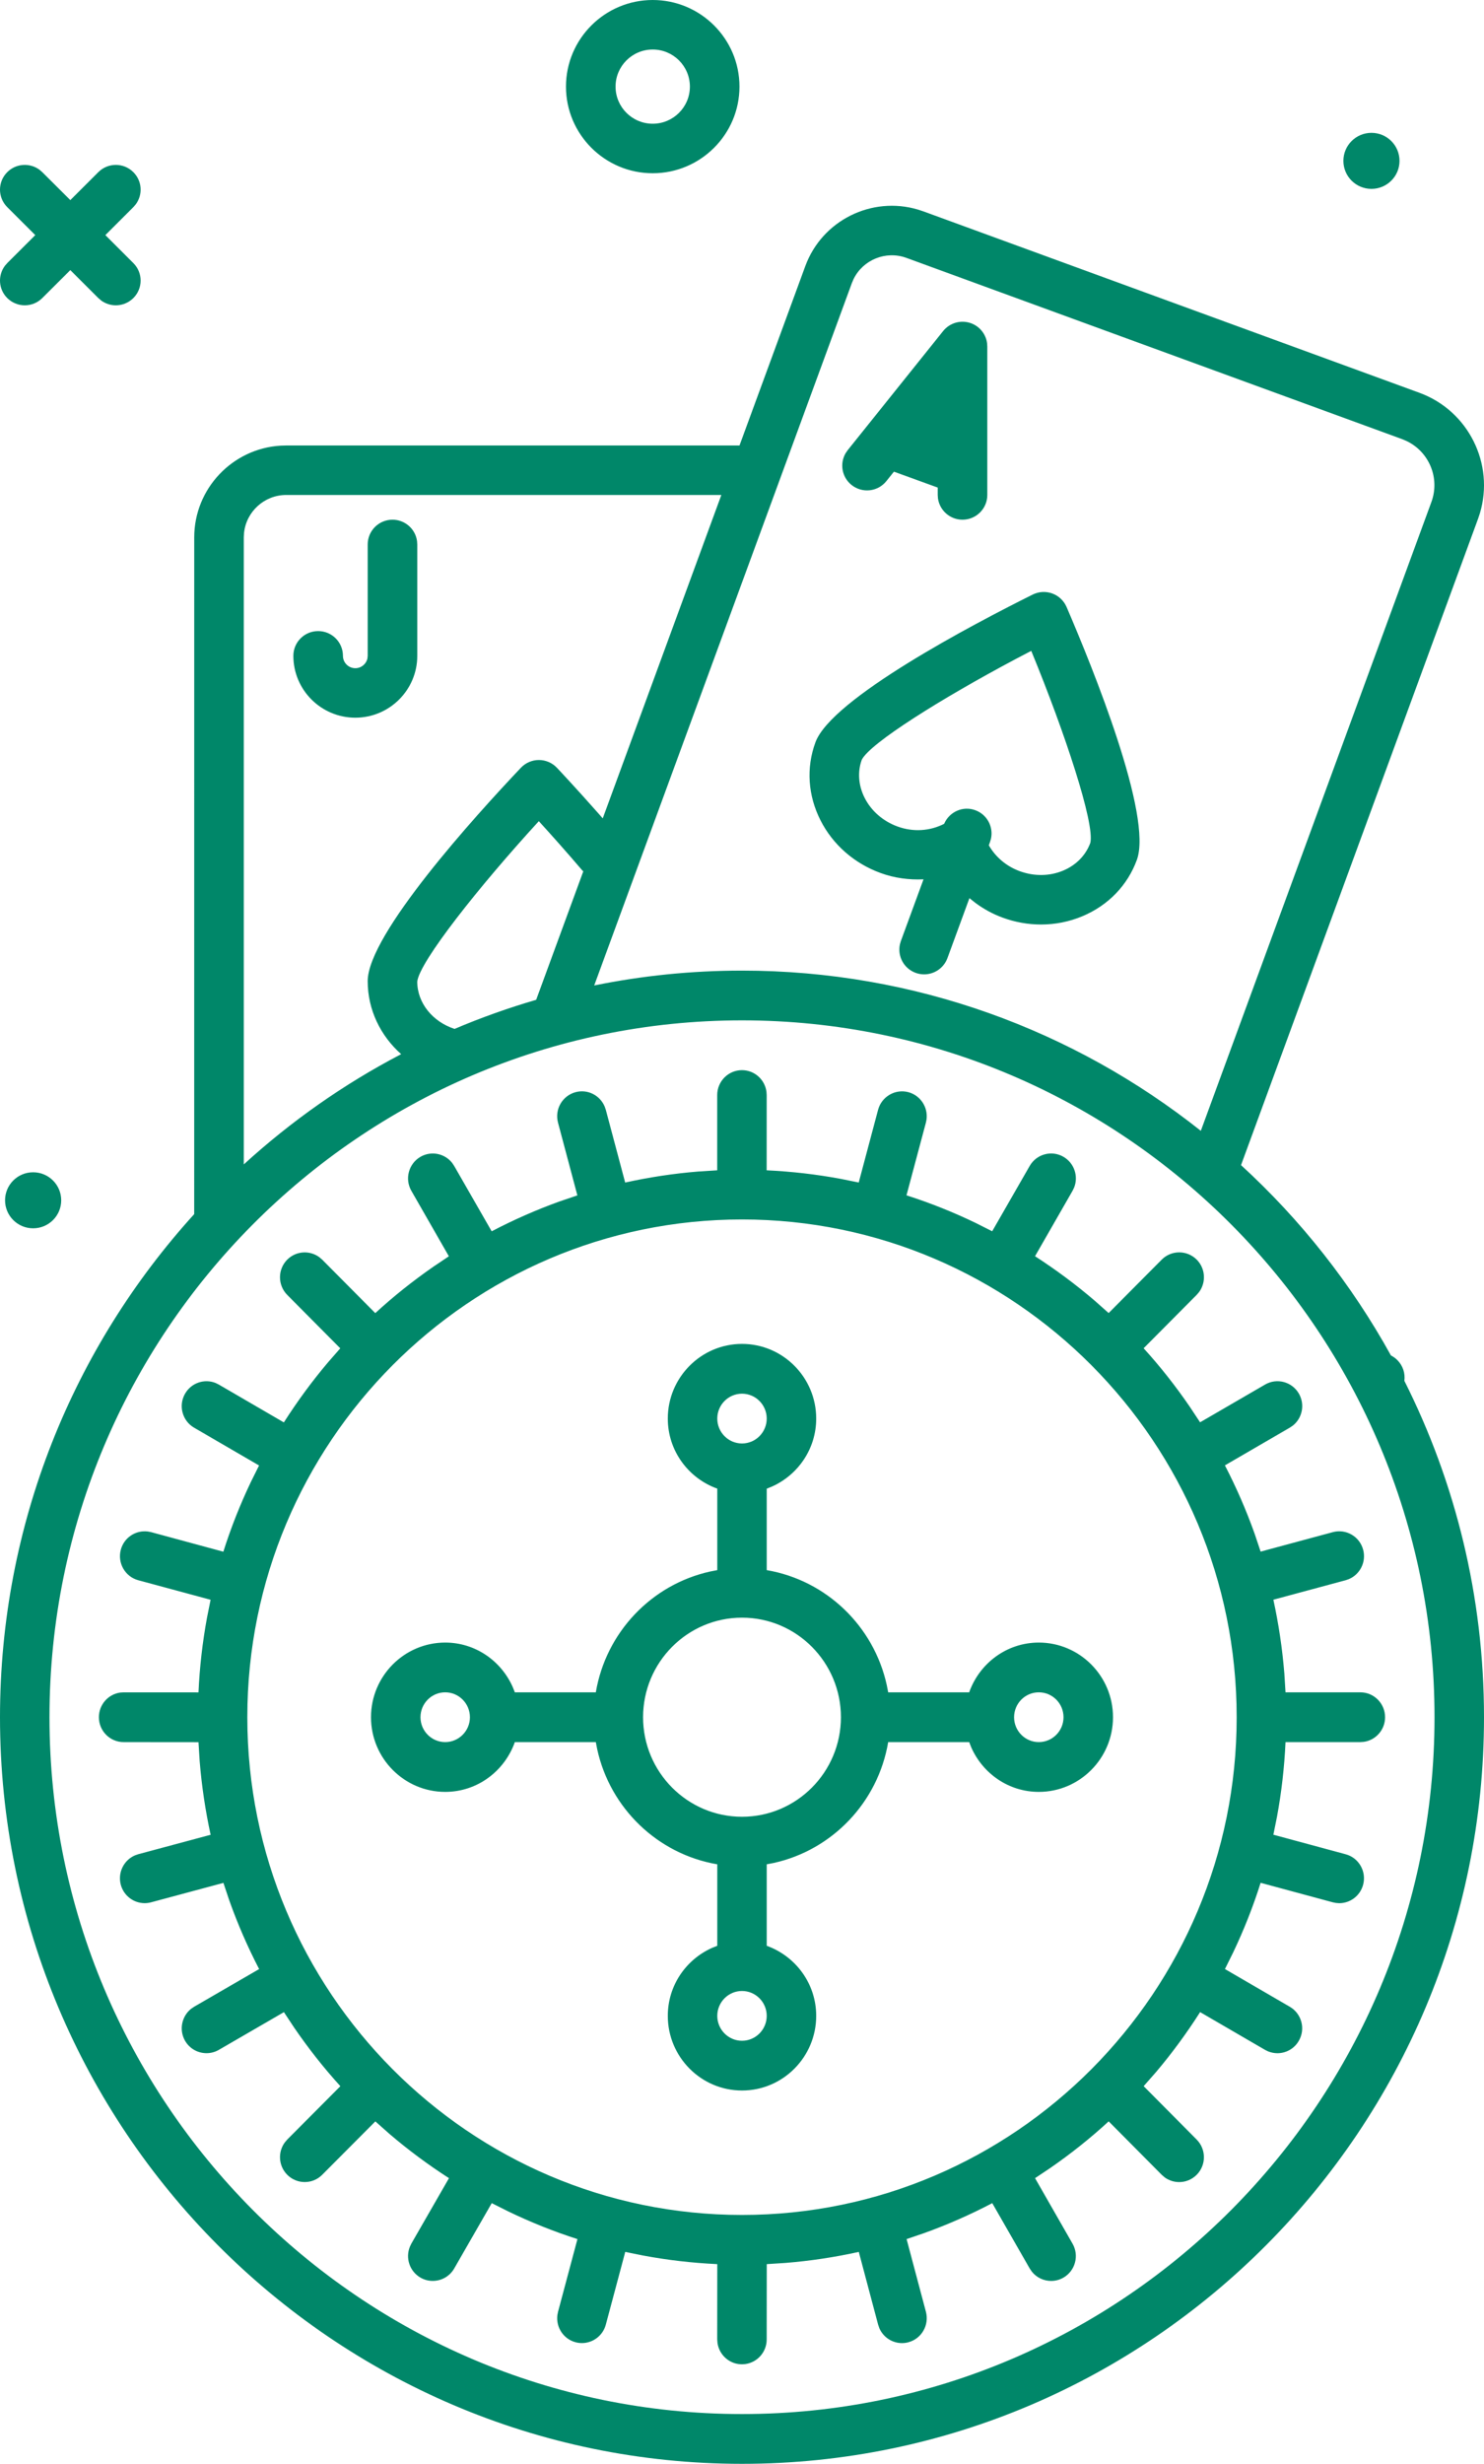 <?xml version="1.0" encoding="UTF-8"?>
<svg width="44px" height="73px" viewBox="0 0 44 73" version="1.1" xmlns="http://www.w3.org/2000/svg" xmlns:xlink="http://www.w3.org/1999/xlink">
    <!-- Generator: Sketch 64 (93537) - https://sketch.com -->
    <title>icon-game-variation</title>
    <desc>Created with Sketch.</desc>
    <g id="Page-1" stroke="none" stroke-width="1" fill="none" fill-rule="evenodd">
        <g id="icon-game-variation" fill="#008769" fill-rule="nonzero">
            <path d="M27.215,6.209 L27.379,6.263 L42.083,11.637 C43.54,12.169 44.317,13.745 43.878,15.208 L43.822,15.376 L36.796,34.521 C38.565,36.14 40.071,38.045 41.241,40.161 C41.309,40.195 41.373,40.24 41.43,40.297 C41.598,40.465 41.668,40.694 41.639,40.912 C43.148,43.909 44,47.296 44,50.879 C44,63.076 34.131,73 22,73 C9.869,73 0,63.076 0,50.879 C0,45.142 2.183,39.908 5.758,35.973 L5.759,15.922 C5.759,14.476 6.894,13.289 8.322,13.204 L8.488,13.199 L21.926,13.199 L23.877,7.884 C24.375,6.527 25.848,5.803 27.215,6.209 Z M22,30.232 C10.678,30.232 1.467,39.494 1.467,50.879 C1.467,62.263 10.678,71.525 22,71.525 C33.322,71.525 42.533,62.263 42.533,50.879 C42.533,39.494 33.322,30.232 22,30.232 Z M21.999,31.707 C22.37,31.707 22.677,31.985 22.725,32.345 L22.732,32.445 L22.731,34.675 C23.478,34.709 24.21,34.795 24.926,34.928 L25.461,35.036 L26.035,32.881 C26.14,32.489 26.544,32.256 26.934,32.36 C27.293,32.457 27.517,32.805 27.472,33.165 L27.452,33.264 L26.877,35.416 C27.584,35.642 28.268,35.916 28.928,36.234 L29.418,36.481 L30.53,34.545 C30.733,34.192 31.182,34.071 31.532,34.275 C31.851,34.46 31.98,34.85 31.848,35.184 L31.8,35.283 L30.688,37.22 C31.307,37.62 31.9,38.06 32.458,38.538 L32.871,38.904 L34.445,37.321 C34.731,37.034 35.195,37.034 35.482,37.321 C35.742,37.583 35.765,37.993 35.553,38.281 L35.482,38.364 L33.908,39.947 C34.403,40.491 34.859,41.07 35.276,41.679 L35.582,42.141 L37.51,41.022 C37.86,40.819 38.309,40.939 38.512,41.292 C38.696,41.613 38.614,42.015 38.333,42.238 L38.243,42.299 L36.318,43.417 C36.656,44.069 36.951,44.745 37.2,45.444 L37.377,45.972 L39.519,45.395 C39.91,45.29 40.313,45.523 40.417,45.917 C40.513,46.277 40.326,46.647 39.993,46.787 L39.898,46.82 L37.755,47.397 C37.91,48.109 38.02,48.838 38.08,49.581 L38.115,50.141 L40.333,50.141 C40.739,50.141 41.067,50.472 41.067,50.879 C41.067,51.252 40.791,51.561 40.433,51.609 L40.333,51.616 L38.115,51.616 C38.081,52.366 37.996,53.103 37.863,53.823 L37.755,54.36 L39.898,54.939 C40.289,55.044 40.521,55.449 40.416,55.842 C40.328,56.172 40.031,56.389 39.708,56.389 L39.613,56.382 L39.613,56.382 L39.517,56.363 L37.377,55.785 C37.153,56.494 36.88,57.183 36.564,57.846 L36.319,58.34 L38.243,59.458 C38.593,59.662 38.714,60.113 38.51,60.465 C38.375,60.702 38.128,60.834 37.875,60.834 C37.782,60.834 37.688,60.816 37.597,60.779 L37.508,60.735 L35.583,59.616 C35.185,60.239 34.749,60.834 34.273,61.396 L33.909,61.81 L35.482,63.394 C35.767,63.682 35.767,64.149 35.481,64.436 C35.337,64.58 35.15,64.652 34.963,64.652 C34.812,64.652 34.662,64.606 34.534,64.514 L34.443,64.435 L32.872,62.853 C32.33,63.351 31.754,63.81 31.148,64.229 L30.689,64.536 L31.8,66.476 C32.003,66.828 31.882,67.28 31.531,67.483 C31.416,67.549 31.29,67.581 31.166,67.581 C30.949,67.581 30.736,67.484 30.595,67.307 L30.53,67.212 L29.42,65.276 C28.773,65.615 28.1,65.912 27.405,66.162 L26.88,66.341 L27.453,68.495 C27.557,68.888 27.325,69.293 26.933,69.398 C26.87,69.415 26.806,69.423 26.743,69.423 C26.455,69.423 26.189,69.251 26.072,68.981 L26.036,68.876 L25.463,66.721 C24.755,66.877 24.029,66.988 23.29,67.047 L22.734,67.083 L22.732,69.314 C22.732,69.687 22.456,69.995 22.098,70.044 L21.999,70.051 L21.899,70.044 C21.577,70 21.321,69.745 21.274,69.422 L21.265,69.312 L21.267,67.083 C20.521,67.048 19.789,66.963 19.072,66.829 L18.538,66.721 L17.962,68.877 C17.874,69.205 17.577,69.422 17.254,69.422 C17.191,69.422 17.126,69.414 17.063,69.397 C16.704,69.3 16.48,68.952 16.526,68.592 L16.546,68.493 L17.121,66.341 C16.415,66.115 15.731,65.84 15.071,65.522 L14.58,65.276 L13.467,67.212 C13.331,67.449 13.084,67.58 12.831,67.58 C12.707,67.58 12.581,67.549 12.465,67.482 C12.146,67.296 12.018,66.907 12.15,66.573 L12.197,66.474 L13.312,64.536 C12.692,64.137 12.1,63.698 11.542,63.22 L11.129,62.854 L9.553,64.436 C9.41,64.58 9.223,64.651 9.035,64.651 C8.847,64.651 8.659,64.579 8.516,64.435 C8.256,64.173 8.233,63.763 8.446,63.475 L8.517,63.392 L10.092,61.811 C9.597,61.267 9.141,60.687 8.724,60.079 L8.418,59.617 L6.488,60.735 C6.372,60.802 6.247,60.833 6.123,60.833 C5.868,60.833 5.622,60.701 5.486,60.464 C5.303,60.144 5.386,59.742 5.666,59.518 L5.756,59.457 L7.683,58.341 C7.345,57.69 7.05,57.014 6.801,56.315 L6.624,55.787 L4.479,56.363 C4.416,56.38 4.352,56.388 4.289,56.388 C3.965,56.388 3.669,56.17 3.581,55.841 C3.486,55.48 3.673,55.11 4.006,54.97 L4.101,54.937 L6.245,54.362 C6.09,53.65 5.98,52.921 5.92,52.178 L5.885,51.618 L3.665,51.616 C3.26,51.616 2.932,51.286 2.932,50.878 C2.933,50.505 3.208,50.197 3.566,50.148 L3.665,50.142 L5.885,50.143 C5.919,49.393 6.004,48.656 6.136,47.936 L6.244,47.399 L4.099,46.82 C3.708,46.714 3.477,46.309 3.582,45.916 C3.678,45.555 4.025,45.331 4.382,45.376 L4.48,45.395 L6.622,45.975 C6.847,45.264 7.12,44.576 7.436,43.913 L7.681,43.42 L5.754,42.3 C5.404,42.096 5.284,41.645 5.487,41.293 C5.671,40.972 6.058,40.843 6.391,40.975 L6.488,41.023 L8.416,42.144 C8.814,41.521 9.251,40.925 9.726,40.364 L10.089,39.949 L8.516,38.366 C8.23,38.077 8.23,37.61 8.516,37.322 C8.777,37.061 9.184,37.037 9.472,37.252 L9.554,37.323 L11.127,38.906 C11.668,38.408 12.245,37.95 12.85,37.53 L13.309,37.222 L12.197,35.283 C11.994,34.93 12.115,34.479 12.466,34.275 C12.785,34.09 13.184,34.174 13.406,34.455 L13.467,34.546 L14.578,36.482 C15.226,36.143 15.898,35.846 16.593,35.596 L17.119,35.418 L16.545,33.263 C16.44,32.87 16.672,32.465 17.064,32.36 C17.423,32.263 17.79,32.452 17.929,32.787 L17.962,32.882 L18.536,35.037 C19.244,34.881 19.969,34.77 20.708,34.71 L21.265,34.675 L21.265,32.445 C21.265,32.038 21.594,31.707 21.999,31.707 Z M22,36.131 C13.913,36.131 7.333,42.747 7.333,50.879 C7.333,59.011 13.913,65.626 22,65.626 C30.087,65.626 36.667,59.011 36.667,50.879 C36.667,42.747 30.087,36.131 22,36.131 Z M22,39.818 C23.213,39.818 24.2,40.811 24.2,42.03 C24.2,42.93 23.659,43.699 22.89,44.044 L22.733,44.107 L22.733,46.521 C24.501,46.822 25.911,48.182 26.293,49.93 L26.334,50.141 L28.736,50.141 C29.039,49.285 29.845,48.667 30.8,48.667 C32.013,48.667 33,49.659 33,50.879 C33,52.098 32.013,53.091 30.8,53.091 C29.905,53.091 29.141,52.548 28.798,51.774 L28.736,51.616 L26.334,51.616 C26.035,53.394 24.682,54.811 22.944,55.196 L22.733,55.237 L22.733,57.651 C23.585,57.957 24.2,58.767 24.2,59.727 C24.2,60.947 23.213,61.939 22,61.939 C20.787,61.939 19.8,60.947 19.8,59.727 C19.8,58.827 20.34,58.059 21.11,57.714 L21.267,57.651 L21.267,55.237 C19.499,54.936 18.089,53.575 17.707,51.828 L17.666,51.616 L15.265,51.616 C14.961,52.473 14.155,53.091 13.2,53.091 C11.987,53.091 11,52.098 11,50.879 C11,49.659 11.987,48.667 13.2,48.667 C14.095,48.667 14.859,49.21 15.202,49.984 L15.265,50.141 L17.666,50.141 C17.965,48.364 19.318,46.946 21.056,46.562 L21.267,46.521 L21.267,44.106 C20.415,43.801 19.8,42.99 19.8,42.03 C19.8,40.811 20.787,39.818 22,39.818 Z M22,58.99 C21.596,58.99 21.267,59.321 21.267,59.727 C21.267,60.134 21.596,60.465 22,60.465 C22.404,60.465 22.733,60.134 22.733,59.727 C22.733,59.321 22.404,58.99 22,58.99 Z M22,47.929 C20.382,47.929 19.067,49.252 19.067,50.879 C19.067,52.505 20.382,53.828 22,53.828 C23.618,53.828 24.933,52.505 24.933,50.879 C24.933,49.252 23.618,47.929 22,47.929 Z M30.8,50.141 C30.395,50.141 30.067,50.472 30.067,50.879 C30.067,51.285 30.395,51.616 30.8,51.616 C31.205,51.616 31.533,51.285 31.533,50.879 C31.533,50.472 31.205,50.141 30.8,50.141 Z M13.2,50.141 C12.796,50.141 12.467,50.472 12.467,50.879 C12.467,51.285 12.796,51.616 13.2,51.616 C13.604,51.616 13.933,51.285 13.933,50.879 C13.933,50.472 13.604,50.141 13.2,50.141 Z M22,41.293 C21.596,41.293 21.267,41.624 21.267,42.03 C21.267,42.437 21.596,42.768 22,42.768 C22.404,42.768 22.733,42.437 22.733,42.03 C22.733,41.624 22.404,41.293 22,41.293 Z M0.982,34.733 C1.442,34.733 1.814,35.104 1.815,35.563 C1.815,36.022 1.442,36.393 0.982,36.393 C0.523,36.393 0.15,36.022 0.15,35.563 C0.15,35.104 0.523,34.733 0.982,34.733 Z M21.388,14.665 L8.488,14.665 C7.836,14.665 7.299,15.161 7.235,15.794 L7.228,15.922 L7.228,34.5 C8.631,33.219 10.198,32.118 11.894,31.233 C11.284,30.691 10.902,29.922 10.902,29.07 C10.902,27.691 14.078,24.189 15.444,22.748 C15.583,22.601 15.776,22.518 15.978,22.518 C16.18,22.518 16.373,22.601 16.512,22.748 C16.54,22.777 17.062,23.331 17.742,24.1 L17.871,24.247 L21.388,14.665 Z M25.307,8.27 L25.257,8.388 L17.618,29.198 C19.035,28.909 20.5,28.758 22,28.758 C27.131,28.758 31.858,30.533 35.604,33.505 L42.441,14.872 C42.7,14.166 42.372,13.386 41.706,13.068 L41.578,13.013 L26.873,7.64 C26.261,7.418 25.587,7.698 25.307,8.27 Z M15.976,24.33 C14.199,26.269 12.438,28.493 12.371,29.083 C12.372,29.723 12.833,30.276 13.478,30.485 C14.262,30.152 15.07,29.864 15.897,29.623 L17.295,25.815 C17.288,25.806 17.277,25.803 17.269,25.794 C16.783,25.224 16.316,24.703 15.976,24.33 Z M31.2,17.584 C31.39,17.653 31.542,17.798 31.623,17.983 C32.408,19.805 34.183,24.183 33.707,25.478 C33.431,26.233 32.858,26.825 32.094,27.146 C31.704,27.31 31.287,27.392 30.866,27.392 C30.484,27.392 30.101,27.325 29.73,27.189 C29.434,27.081 29.164,26.932 28.921,26.752 L28.743,26.611 L28.091,28.388 C27.981,28.685 27.699,28.869 27.4,28.869 C27.316,28.869 27.231,28.855 27.148,28.824 C26.798,28.696 26.605,28.332 26.682,27.979 L26.71,27.883 L27.382,26.053 C26.957,26.073 26.524,26.018 26.106,25.865 C25.326,25.58 24.695,25.027 24.329,24.308 C23.954,23.571 23.899,22.75 24.177,21.995 C24.651,20.7 28.84,18.501 30.619,17.616 C30.8,17.526 31.01,17.515 31.2,17.584 Z M30.576,19.284 L30.092,19.538 C27.915,20.695 25.799,22.017 25.551,22.511 C25.421,22.868 25.45,23.274 25.638,23.643 C25.836,24.031 26.182,24.331 26.611,24.488 C27.079,24.659 27.573,24.623 27.993,24.409 C28.146,24.053 28.549,23.87 28.916,24.005 C29.266,24.132 29.459,24.497 29.382,24.849 L29.354,24.945 L29.318,25.045 C29.517,25.392 29.836,25.666 30.235,25.812 C30.666,25.969 31.124,25.962 31.524,25.794 C31.907,25.633 32.192,25.342 32.327,24.974 C32.465,24.408 31.577,21.714 30.576,19.284 Z M11.637,15.398 C12.01,15.398 12.317,15.674 12.365,16.032 L12.372,16.132 L12.372,19.431 C12.372,20.442 11.548,21.264 10.535,21.264 C9.522,21.264 8.698,20.442 8.698,19.431 C8.698,19.026 9.027,18.698 9.433,18.698 C9.839,18.698 10.168,19.026 10.168,19.431 C10.168,19.634 10.333,19.798 10.535,19.798 C10.712,19.798 10.861,19.672 10.895,19.505 L10.902,19.431 L10.902,16.132 C10.902,15.727 11.231,15.398 11.637,15.398 Z M28.782,9.574 C29.043,9.665 29.228,9.895 29.266,10.163 L29.273,10.266 L29.273,14.665 C29.273,15.07 28.944,15.398 28.538,15.398 C28.166,15.398 27.859,15.122 27.81,14.765 L27.803,14.665 L27.803,14.446 L26.505,13.975 L26.281,14.254 C26.028,14.571 25.566,14.623 25.248,14.369 C24.96,14.139 24.892,13.737 25.072,13.428 L25.133,13.339 L27.964,9.808 C28.16,9.565 28.487,9.471 28.782,9.574 Z M1.172,5.03 L1.254,5.101 L2.085,5.929 L2.915,5.101 C3.202,4.814 3.667,4.814 3.954,5.101 C4.215,5.361 4.239,5.768 4.025,6.055 L3.954,6.137 L3.124,6.966 L3.954,7.795 C4.241,8.081 4.241,8.545 3.954,8.831 C3.811,8.974 3.622,9.046 3.434,9.046 C3.284,9.046 3.134,9 3.006,8.909 L2.915,8.831 L2.085,8.003 L1.254,8.831 C1.111,8.974 0.923,9.046 0.735,9.046 C0.547,9.046 0.359,8.974 0.215,8.831 C-0.046,8.571 -0.069,8.164 0.144,7.877 L0.215,7.795 L1.046,6.966 L0.215,6.137 C-0.072,5.851 -0.072,5.387 0.215,5.101 C0.476,4.84 0.884,4.817 1.172,5.03 Z M40.663,3.936 C41.123,3.936 41.495,4.308 41.495,4.766 C41.495,5.225 41.122,5.596 40.663,5.596 C40.203,5.596 39.831,5.225 39.831,4.766 C39.831,4.308 40.203,3.936 40.663,3.936 Z M19.353,0 C20.771,0 21.925,1.151 21.925,2.566 C21.925,3.981 20.771,5.133 19.353,5.133 C17.935,5.133 16.781,3.981 16.781,2.566 C16.781,1.151 17.935,0 19.353,0 Z M19.353,1.467 C18.745,1.467 18.251,1.96 18.251,2.566 C18.251,3.173 18.745,3.666 19.353,3.666 C19.961,3.666 20.455,3.173 20.455,2.566 C20.455,1.96 19.961,1.467 19.353,1.467 Z" id="Combined-Shape"></path>
        </g>
    </g>
</svg>